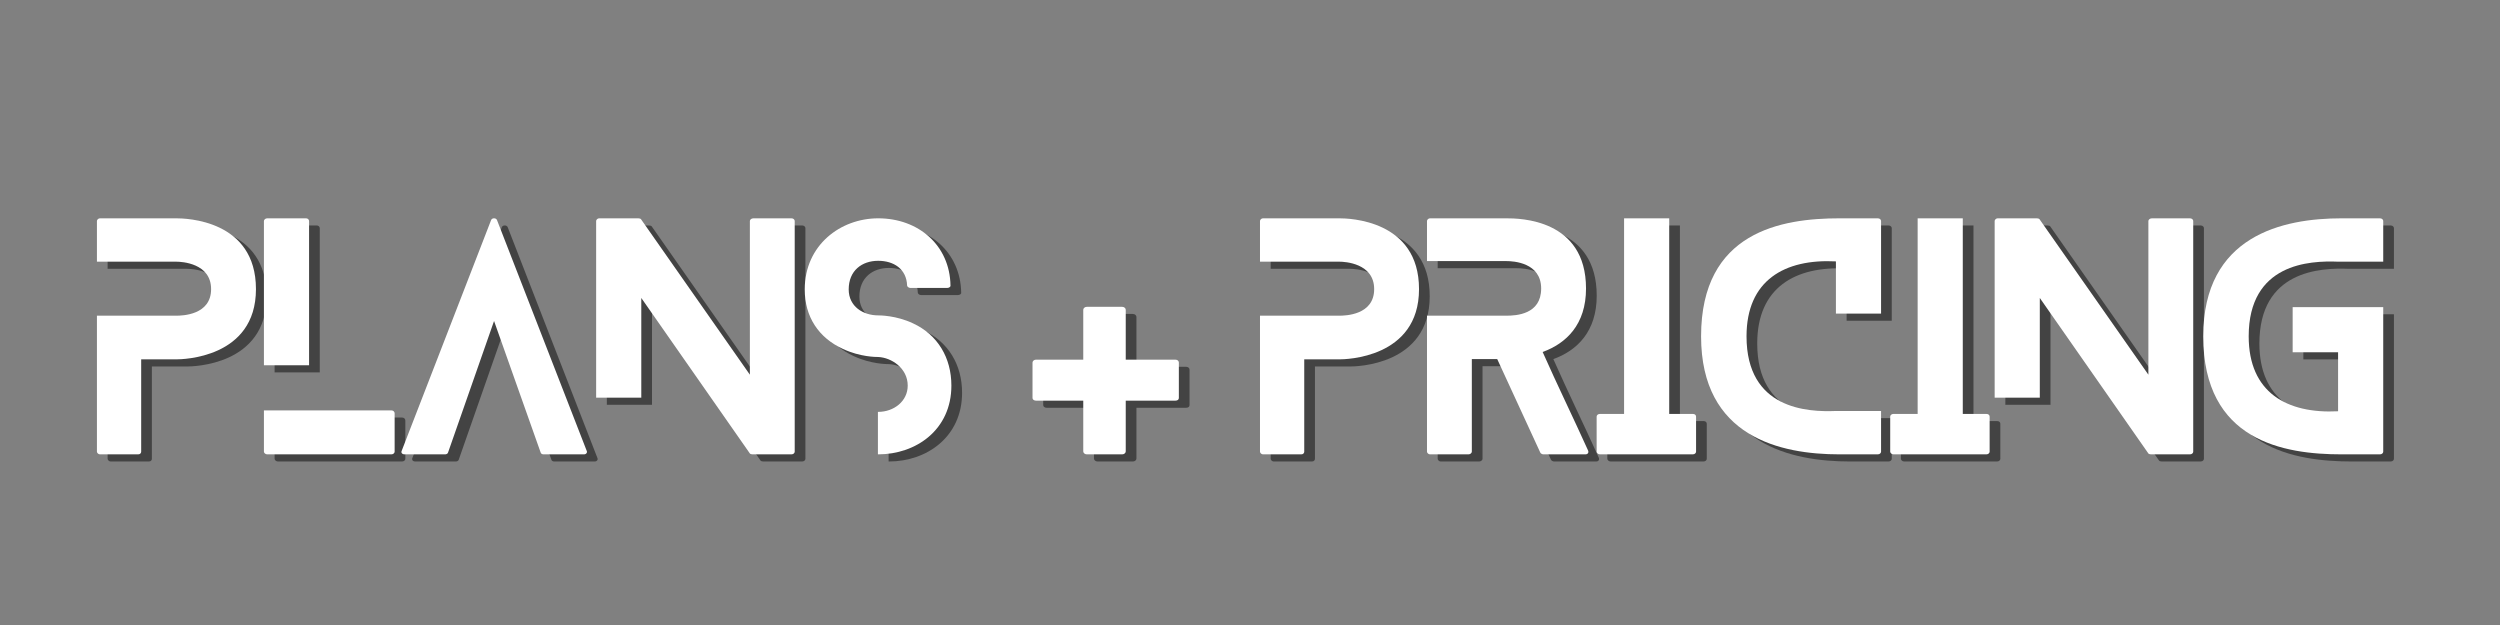 <svg xmlns="http://www.w3.org/2000/svg" xmlns:xlink="http://www.w3.org/1999/xlink" width="800" zoomAndPan="magnify" viewBox="0 0 600 150" height="200" preserveAspectRatio="xMidYMid meet" version="1.0"><rect x="0" y="0" width="600" height="150" fill="#808080" stroke="none"/><defs><g/></defs><g fill="#434343" fill-opacity="1"><g transform="translate(25.83, 110.758)"><g><path d="M 19.047 -56.648 L 0.707 -56.648 C 0.355 -56.648 0 -56.297 0 -56.012 L 0 -46.242 L 19.047 -46.242 C 20.324 -46.242 27.402 -45.887 27.402 -39.656 C 27.402 -33.422 20.465 -33.281 19.047 -33.281 L 0 -33.281 L 0 -0.637 C 0 -0.355 0.355 0 0.707 0 L 9.914 0 C 10.41 0 10.621 -0.355 10.621 -0.637 L 10.621 -22.801 L 19.047 -22.801 C 20.395 -22.801 38.168 -23.016 38.168 -39.656 C 38.168 -56.297 21.312 -56.648 19.047 -56.648 Z M 19.047 -56.648 "/></g></g></g><g fill="#434343" fill-opacity="1"><g transform="translate(65.909, 110.758)"><g><path d="M 30.59 -10.551 L 0 -10.551 L 0 -0.637 C 0 -0.355 0.355 0 0.777 0 L 30.59 0 C 31.086 0 31.371 -0.355 31.371 -0.637 L 31.371 -9.844 C 31.371 -10.195 31.086 -10.551 30.59 -10.551 Z M 10.836 -21.387 L 10.836 -56.012 C 10.836 -56.297 10.551 -56.648 10.125 -56.648 L 0.777 -56.648 C 0.355 -56.648 0 -56.297 0 -56.012 L 0 -21.387 Z M 10.836 -21.387 "/></g></g></g><g fill="#434343" fill-opacity="1"><g transform="translate(98.907, 110.758)"><g><path d="M 44.469 -0.852 L 22.941 -56.227 C 22.73 -56.793 21.738 -56.793 21.527 -56.227 L 0.07 -0.852 C -0.141 -0.426 0.141 0 0.777 0 L 10.48 0 C 10.762 0 11.117 -0.141 11.188 -0.426 L 22.234 -32.008 L 33.422 -0.426 C 33.492 -0.141 33.848 0 34.062 0 L 43.832 0 C 44.328 0 44.684 -0.426 44.469 -0.852 Z M 44.469 -0.852 "/></g></g></g><g fill="#434343" fill-opacity="1"><g transform="translate(145.642, 110.758)"><g><path d="M 46.879 -56.648 L 37.742 -56.648 C 37.246 -56.648 36.895 -56.297 36.895 -56.012 L 36.895 -19.121 L 10.762 -56.438 C 10.691 -56.578 10.27 -56.648 10.125 -56.648 L 0.707 -56.648 C 0.355 -56.648 0 -56.297 0 -56.012 L 0 -13.598 L 10.836 -13.598 L 10.836 -37.531 L 36.895 -0.211 C 36.965 -0.07 37.391 0 37.531 0 L 46.879 0 C 47.375 0 47.656 -0.355 47.656 -0.637 L 47.656 -56.012 C 47.656 -56.297 47.375 -56.648 46.879 -56.648 Z M 46.879 -56.648 "/></g></g></g><g fill="#434343" fill-opacity="1"><g transform="translate(195.705, 110.758)"><g><path d="M 25.988 -31.441 C 21.953 -33.352 17.984 -33.352 17.633 -33.352 C 14.02 -33.352 10.551 -35.477 10.551 -39.582 C 10.551 -44.117 13.738 -46.453 17.633 -46.453 C 21.312 -46.453 24.43 -44.539 24.57 -40.504 C 24.57 -40.293 24.926 -39.938 25.352 -39.938 L 34.203 -39.938 C 34.699 -39.938 35.051 -40.293 34.98 -40.504 C 34.84 -50.137 27.332 -56.648 17.633 -56.648 C 8.566 -56.648 0 -50.207 0 -39.582 C 0 -33 3.328 -27.973 9.207 -25.281 C 13.312 -23.367 17.137 -23.367 17.633 -23.367 C 20.82 -23.227 24.715 -20.676 24.715 -16.5 C 24.715 -12.746 21.387 -10.195 17.633 -10.195 C 17.633 -10.195 17.633 -10.195 17.562 -10.195 L 17.562 0 C 17.633 0 17.633 0 17.633 0 C 26.695 0 35.195 -5.879 35.195 -16.5 C 35.195 -23.156 31.938 -28.68 25.988 -31.441 Z M 25.988 -31.441 "/></g></g></g><g fill="#434343" fill-opacity="1"><g transform="translate(232.668, 110.758)"><g/></g></g><g fill="#434343" fill-opacity="1"><g transform="translate(250.371, 110.758)"><g><path d="M 35.121 -22.023 C 35.121 -22.375 34.84 -22.73 34.273 -22.73 L 22.375 -22.73 L 22.375 -34.699 C 22.375 -35.051 22.023 -35.406 21.527 -35.406 L 13.031 -35.406 C 12.535 -35.406 12.18 -35.051 12.18 -34.699 L 12.18 -22.73 L 0.852 -22.73 C 0.355 -22.73 0 -22.375 0 -22.023 L 0 -13.523 C 0 -13.172 0.355 -12.887 0.852 -12.887 L 12.18 -12.887 L 12.18 -0.707 C 12.18 -0.355 12.535 0 13.031 0 L 21.527 0 C 22.023 0 22.375 -0.355 22.375 -0.707 L 22.375 -12.887 L 34.273 -12.887 C 34.84 -12.887 35.121 -13.172 35.121 -13.523 Z M 35.121 -22.023 "/></g></g></g><g fill="#434343" fill-opacity="1"><g transform="translate(287.264, 110.758)"><g/></g></g><g fill="#434343" fill-opacity="1"><g transform="translate(304.966, 110.758)"><g><path d="M 19.047 -56.648 L 0.707 -56.648 C 0.355 -56.648 0 -56.297 0 -56.012 L 0 -46.242 L 19.047 -46.242 C 20.324 -46.242 27.402 -45.887 27.402 -39.656 C 27.402 -33.422 20.465 -33.281 19.047 -33.281 L 0 -33.281 L 0 -0.637 C 0 -0.355 0.355 0 0.707 0 L 9.914 0 C 10.41 0 10.621 -0.355 10.621 -0.637 L 10.621 -22.801 L 19.047 -22.801 C 20.395 -22.801 38.168 -23.016 38.168 -39.656 C 38.168 -56.297 21.312 -56.648 19.047 -56.648 Z M 19.047 -56.648 "/></g></g></g><g fill="#434343" fill-opacity="1"><g transform="translate(345.045, 110.758)"><g><path d="M 38.664 -0.922 C 35.121 -8.781 31.301 -16.57 27.758 -24.57 C 33.422 -26.625 38.168 -31.156 38.168 -39.797 C 38.168 -56.508 22.234 -56.648 19.047 -56.648 L 0.707 -56.648 C 0.355 -56.648 0 -56.297 0 -56.012 L 0 -46.383 L 19.047 -46.383 C 20.746 -46.383 27.402 -46.027 27.402 -39.797 C 27.402 -33.566 21.387 -33.281 19.047 -33.281 L 0 -33.281 L 0 -0.637 C 0 -0.355 0.355 0 0.707 0 L 9.984 0 C 10.41 0 10.762 -0.355 10.762 -0.637 L 10.762 -22.871 L 16.852 -22.871 L 27.191 -0.426 C 27.262 -0.211 27.688 0 27.898 0 L 38.027 0 C 38.594 0 38.875 -0.426 38.664 -0.922 Z M 38.664 -0.922 "/></g></g></g><g fill="#434343" fill-opacity="1"><g transform="translate(385.761, 110.758)"><g><path d="M 23.086 -9.703 L 17.418 -9.703 L 17.418 -56.648 L 6.586 -56.648 L 6.586 -9.703 L 0.777 -9.703 C 0.355 -9.703 0 -9.418 0 -9.062 L 0 -0.637 C 0 -0.355 0.355 0 0.777 0 L 23.086 0 C 23.582 0 23.863 -0.355 23.863 -0.637 L 23.863 -9.062 C 23.863 -9.418 23.582 -9.703 23.086 -9.703 Z M 23.086 -9.703 "/></g></g></g><g fill="#434343" fill-opacity="1"><g transform="translate(410.828, 110.758)"><g><path d="M 32.359 -10.41 C 25.492 -10.125 10.906 -10.836 10.906 -28.324 C 10.906 -41.777 20.039 -46.949 32.359 -46.312 L 32.359 -33.777 L 43.195 -33.777 L 43.195 -56.012 C 43.195 -56.297 42.914 -56.648 42.418 -56.648 L 33.211 -56.648 C 19.332 -56.648 0 -53.465 0 -28.324 C 0 -4.105 19.121 0 33.211 0 L 42.418 0 C 42.914 0 43.195 -0.355 43.195 -0.637 L 43.195 -10.41 Z M 32.359 -10.41 "/></g></g></g><g fill="#434343" fill-opacity="1"><g transform="translate(456.218, 110.758)"><g><path d="M 23.086 -9.703 L 17.418 -9.703 L 17.418 -56.648 L 6.586 -56.648 L 6.586 -9.703 L 0.777 -9.703 C 0.355 -9.703 0 -9.418 0 -9.062 L 0 -0.637 C 0 -0.355 0.355 0 0.777 0 L 23.086 0 C 23.582 0 23.863 -0.355 23.863 -0.637 L 23.863 -9.062 C 23.863 -9.418 23.582 -9.703 23.086 -9.703 Z M 23.086 -9.703 "/></g></g></g><g fill="#434343" fill-opacity="1"><g transform="translate(481.285, 110.758)"><g><path d="M 46.879 -56.648 L 37.742 -56.648 C 37.246 -56.648 36.895 -56.297 36.895 -56.012 L 36.895 -19.121 L 10.762 -56.438 C 10.691 -56.578 10.27 -56.648 10.125 -56.648 L 0.707 -56.648 C 0.355 -56.648 0 -56.297 0 -56.012 L 0 -13.598 L 10.836 -13.598 L 10.836 -37.531 L 36.895 -0.211 C 36.965 -0.07 37.391 0 37.531 0 L 46.879 0 C 47.375 0 47.656 -0.355 47.656 -0.637 L 47.656 -56.012 C 47.656 -56.297 47.375 -56.648 46.879 -56.648 Z M 46.879 -56.648 "/></g></g></g><g fill="#434343" fill-opacity="1"><g transform="translate(531.348, 110.758)"><g><path d="M 43.195 -46.242 L 43.195 -56.012 C 43.195 -56.297 42.914 -56.648 42.418 -56.648 L 33.211 -56.648 C 19.121 -56.648 0 -52.543 0 -28.324 C 0 -3.188 19.332 0 33.211 0 L 42.418 0 C 42.914 0 43.195 -0.355 43.195 -0.637 L 43.195 -35.336 L 21.457 -35.336 L 21.457 -24.5 L 32.359 -24.5 L 32.359 -10.34 C 20.039 -9.703 10.906 -14.871 10.906 -28.324 C 10.906 -45.816 25.492 -46.523 32.359 -46.242 Z M 43.195 -46.242 "/></g></g></g><g fill="#ffffff" fill-opacity="1"><g transform="translate(23.262, 109.045)"><g><path d="M 19.047 -56.648 L 0.707 -56.648 C 0.355 -56.648 0 -56.297 0 -56.012 L 0 -46.242 L 19.047 -46.242 C 20.324 -46.242 27.402 -45.887 27.402 -39.656 C 27.402 -33.422 20.465 -33.281 19.047 -33.281 L 0 -33.281 L 0 -0.637 C 0 -0.355 0.355 0 0.707 0 L 9.914 0 C 10.41 0 10.621 -0.355 10.621 -0.637 L 10.621 -22.801 L 19.047 -22.801 C 20.395 -22.801 38.168 -23.016 38.168 -39.656 C 38.168 -56.297 21.312 -56.648 19.047 -56.648 Z M 19.047 -56.648 "/></g></g></g><g fill="#ffffff" fill-opacity="1"><g transform="translate(63.341, 109.045)"><g><path d="M 30.59 -10.551 L 0 -10.551 L 0 -0.637 C 0 -0.355 0.355 0 0.777 0 L 30.59 0 C 31.086 0 31.371 -0.355 31.371 -0.637 L 31.371 -9.844 C 31.371 -10.195 31.086 -10.551 30.59 -10.551 Z M 10.836 -21.387 L 10.836 -56.012 C 10.836 -56.297 10.551 -56.648 10.125 -56.648 L 0.777 -56.648 C 0.355 -56.648 0 -56.297 0 -56.012 L 0 -21.387 Z M 10.836 -21.387 "/></g></g></g><g fill="#ffffff" fill-opacity="1"><g transform="translate(96.339, 109.045)"><g><path d="M 44.469 -0.852 L 22.941 -56.227 C 22.73 -56.793 21.738 -56.793 21.527 -56.227 L 0.07 -0.852 C -0.141 -0.426 0.141 0 0.777 0 L 10.48 0 C 10.762 0 11.117 -0.141 11.188 -0.426 L 22.234 -32.008 L 33.422 -0.426 C 33.492 -0.141 33.848 0 34.062 0 L 43.832 0 C 44.328 0 44.684 -0.426 44.469 -0.852 Z M 44.469 -0.852 "/></g></g></g><g fill="#ffffff" fill-opacity="1"><g transform="translate(143.074, 109.045)"><g><path d="M 46.879 -56.648 L 37.742 -56.648 C 37.246 -56.648 36.895 -56.297 36.895 -56.012 L 36.895 -19.121 L 10.762 -56.438 C 10.691 -56.578 10.27 -56.648 10.125 -56.648 L 0.707 -56.648 C 0.355 -56.648 0 -56.297 0 -56.012 L 0 -13.598 L 10.836 -13.598 L 10.836 -37.531 L 36.895 -0.211 C 36.965 -0.07 37.391 0 37.531 0 L 46.879 0 C 47.375 0 47.656 -0.355 47.656 -0.637 L 47.656 -56.012 C 47.656 -56.297 47.375 -56.648 46.879 -56.648 Z M 46.879 -56.648 "/></g></g></g><g fill="#ffffff" fill-opacity="1"><g transform="translate(193.137, 109.045)"><g><path d="M 25.988 -31.441 C 21.953 -33.352 17.984 -33.352 17.633 -33.352 C 14.02 -33.352 10.551 -35.477 10.551 -39.582 C 10.551 -44.117 13.738 -46.453 17.633 -46.453 C 21.312 -46.453 24.43 -44.539 24.57 -40.504 C 24.57 -40.293 24.926 -39.938 25.352 -39.938 L 34.203 -39.938 C 34.699 -39.938 35.051 -40.293 34.98 -40.504 C 34.84 -50.137 27.332 -56.648 17.633 -56.648 C 8.566 -56.648 0 -50.207 0 -39.582 C 0 -33 3.328 -27.973 9.207 -25.281 C 13.312 -23.367 17.137 -23.367 17.633 -23.367 C 20.82 -23.227 24.715 -20.676 24.715 -16.5 C 24.715 -12.746 21.387 -10.195 17.633 -10.195 C 17.633 -10.195 17.633 -10.195 17.562 -10.195 L 17.562 0 C 17.633 0 17.633 0 17.633 0 C 26.695 0 35.195 -5.879 35.195 -16.5 C 35.195 -23.156 31.938 -28.68 25.988 -31.441 Z M 25.988 -31.441 "/></g></g></g><g fill="#ffffff" fill-opacity="1"><g transform="translate(230.1, 109.045)"><g/></g></g><g fill="#ffffff" fill-opacity="1"><g transform="translate(247.803, 109.045)"><g><path d="M 35.121 -22.023 C 35.121 -22.375 34.84 -22.73 34.273 -22.73 L 22.375 -22.73 L 22.375 -34.699 C 22.375 -35.051 22.023 -35.406 21.527 -35.406 L 13.031 -35.406 C 12.535 -35.406 12.18 -35.051 12.18 -34.699 L 12.18 -22.73 L 0.852 -22.73 C 0.355 -22.73 0 -22.375 0 -22.023 L 0 -13.523 C 0 -13.172 0.355 -12.887 0.852 -12.887 L 12.18 -12.887 L 12.18 -0.707 C 12.18 -0.355 12.535 0 13.031 0 L 21.527 0 C 22.023 0 22.375 -0.355 22.375 -0.707 L 22.375 -12.887 L 34.273 -12.887 C 34.84 -12.887 35.121 -13.172 35.121 -13.523 Z M 35.121 -22.023 "/></g></g></g><g fill="#ffffff" fill-opacity="1"><g transform="translate(284.695, 109.045)"><g/></g></g><g fill="#ffffff" fill-opacity="1"><g transform="translate(302.398, 109.045)"><g><path d="M 19.047 -56.648 L 0.707 -56.648 C 0.355 -56.648 0 -56.297 0 -56.012 L 0 -46.242 L 19.047 -46.242 C 20.324 -46.242 27.402 -45.887 27.402 -39.656 C 27.402 -33.422 20.465 -33.281 19.047 -33.281 L 0 -33.281 L 0 -0.637 C 0 -0.355 0.355 0 0.707 0 L 9.914 0 C 10.41 0 10.621 -0.355 10.621 -0.637 L 10.621 -22.801 L 19.047 -22.801 C 20.395 -22.801 38.168 -23.016 38.168 -39.656 C 38.168 -56.297 21.312 -56.648 19.047 -56.648 Z M 19.047 -56.648 "/></g></g></g><g fill="#ffffff" fill-opacity="1"><g transform="translate(342.477, 109.045)"><g><path d="M 38.664 -0.922 C 35.121 -8.781 31.301 -16.57 27.758 -24.57 C 33.422 -26.625 38.168 -31.156 38.168 -39.797 C 38.168 -56.508 22.234 -56.648 19.047 -56.648 L 0.707 -56.648 C 0.355 -56.648 0 -56.297 0 -56.012 L 0 -46.383 L 19.047 -46.383 C 20.746 -46.383 27.402 -46.027 27.402 -39.797 C 27.402 -33.566 21.387 -33.281 19.047 -33.281 L 0 -33.281 L 0 -0.637 C 0 -0.355 0.355 0 0.707 0 L 9.984 0 C 10.41 0 10.762 -0.355 10.762 -0.637 L 10.762 -22.871 L 16.852 -22.871 L 27.191 -0.426 C 27.262 -0.211 27.688 0 27.898 0 L 38.027 0 C 38.594 0 38.875 -0.426 38.664 -0.922 Z M 38.664 -0.922 "/></g></g></g><g fill="#ffffff" fill-opacity="1"><g transform="translate(383.193, 109.045)"><g><path d="M 23.086 -9.703 L 17.418 -9.703 L 17.418 -56.648 L 6.586 -56.648 L 6.586 -9.703 L 0.777 -9.703 C 0.355 -9.703 0 -9.418 0 -9.062 L 0 -0.637 C 0 -0.355 0.355 0 0.777 0 L 23.086 0 C 23.582 0 23.863 -0.355 23.863 -0.637 L 23.863 -9.062 C 23.863 -9.418 23.582 -9.703 23.086 -9.703 Z M 23.086 -9.703 "/></g></g></g><g fill="#ffffff" fill-opacity="1"><g transform="translate(408.26, 109.045)"><g><path d="M 32.359 -10.41 C 25.492 -10.125 10.906 -10.836 10.906 -28.324 C 10.906 -41.777 20.039 -46.949 32.359 -46.312 L 32.359 -33.777 L 43.195 -33.777 L 43.195 -56.012 C 43.195 -56.297 42.914 -56.648 42.418 -56.648 L 33.211 -56.648 C 19.332 -56.648 0 -53.465 0 -28.324 C 0 -4.105 19.121 0 33.211 0 L 42.418 0 C 42.914 0 43.195 -0.355 43.195 -0.637 L 43.195 -10.41 Z M 32.359 -10.41 "/></g></g></g><g fill="#ffffff" fill-opacity="1"><g transform="translate(453.65, 109.045)"><g><path d="M 23.086 -9.703 L 17.418 -9.703 L 17.418 -56.648 L 6.586 -56.648 L 6.586 -9.703 L 0.777 -9.703 C 0.355 -9.703 0 -9.418 0 -9.062 L 0 -0.637 C 0 -0.355 0.355 0 0.777 0 L 23.086 0 C 23.582 0 23.863 -0.355 23.863 -0.637 L 23.863 -9.062 C 23.863 -9.418 23.582 -9.703 23.086 -9.703 Z M 23.086 -9.703 "/></g></g></g><g fill="#ffffff" fill-opacity="1"><g transform="translate(478.717, 109.045)"><g><path d="M 46.879 -56.648 L 37.742 -56.648 C 37.246 -56.648 36.895 -56.297 36.895 -56.012 L 36.895 -19.121 L 10.762 -56.438 C 10.691 -56.578 10.27 -56.648 10.125 -56.648 L 0.707 -56.648 C 0.355 -56.648 0 -56.297 0 -56.012 L 0 -13.598 L 10.836 -13.598 L 10.836 -37.531 L 36.895 -0.211 C 36.965 -0.07 37.391 0 37.531 0 L 46.879 0 C 47.375 0 47.656 -0.355 47.656 -0.637 L 47.656 -56.012 C 47.656 -56.297 47.375 -56.648 46.879 -56.648 Z M 46.879 -56.648 "/></g></g></g><g fill="#ffffff" fill-opacity="1"><g transform="translate(528.78, 109.045)"><g><path d="M 43.195 -46.242 L 43.195 -56.012 C 43.195 -56.297 42.914 -56.648 42.418 -56.648 L 33.211 -56.648 C 19.121 -56.648 0 -52.543 0 -28.324 C 0 -3.188 19.332 0 33.211 0 L 42.418 0 C 42.914 0 43.195 -0.355 43.195 -0.637 L 43.195 -35.336 L 21.457 -35.336 L 21.457 -24.5 L 32.359 -24.5 L 32.359 -10.34 C 20.039 -9.703 10.906 -14.871 10.906 -28.324 C 10.906 -45.816 25.492 -46.523 32.359 -46.242 Z M 43.195 -46.242 "/></g></g></g></svg>